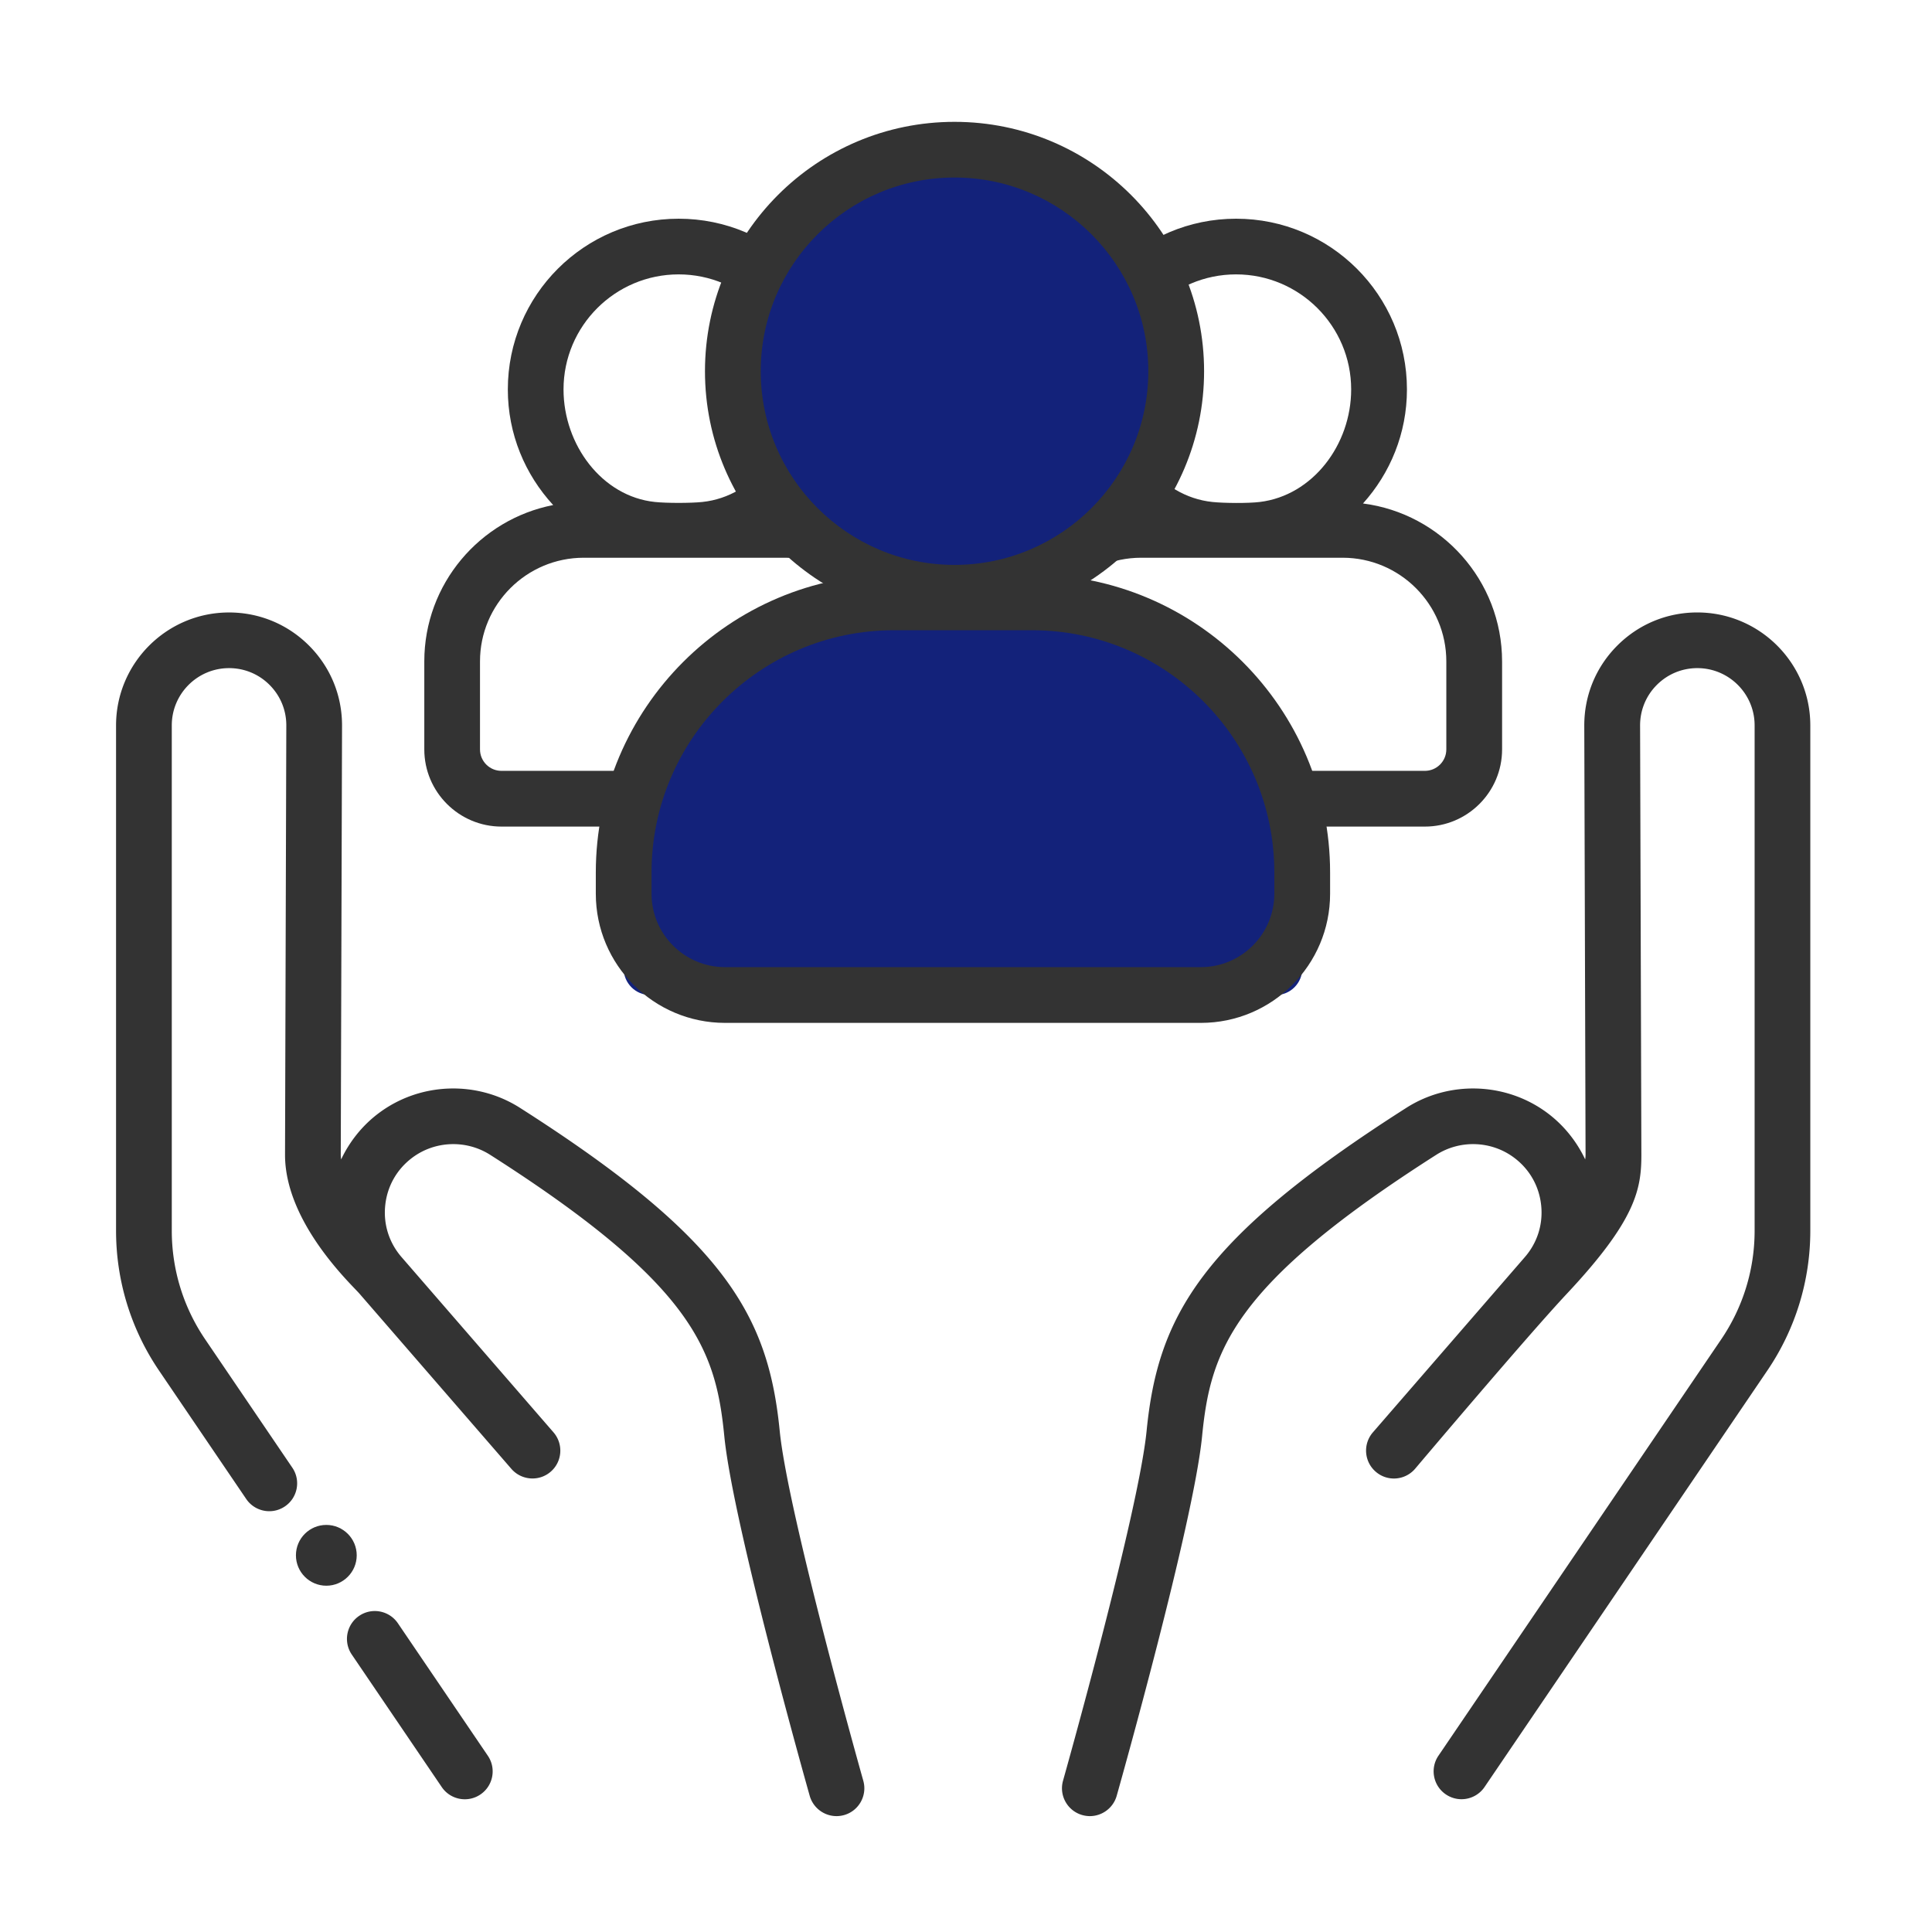 <?xml version="1.0" standalone="no"?><!DOCTYPE svg PUBLIC "-//W3C//DTD SVG 1.1//EN" "http://www.w3.org/Graphics/SVG/1.1/DTD/svg11.dtd"><svg t="1698574950065" class="icon" viewBox="0 0 1024 1024" version="1.1" xmlns="http://www.w3.org/2000/svg" p-id="49601" width="300" height="300" xmlns:xlink="http://www.w3.org/1999/xlink"><path d="M426.97 266.85c14.43-16.04 23.29-37.18 23.29-60.43 0-49.98-40.55-90.5-90.55-90.5-50.02 0-90.55 40.53-90.55 90.5 0 23.67 9.17 45.13 24.04 61.27-38.87 7.58-68.31 41.84-68.31 82.86v46.66c0 22.54 18.36 40.9 40.92 40.9h193.96c22.57 0 40.92-18.36 40.92-40.9v-46.66c-0.03-42.92-32.23-78.37-73.72-83.7z m-67.28-121.42c33.65 0 61.01 27.36 61.01 60.97 0 29.33-20.37 56.76-48.48 59.66-6.24 0.65-18.85 0.65-25.09 0-28.09-2.92-48.45-30.33-48.45-59.66 0-33.61 27.36-60.97 61.01-60.97zM471.1 397.2c0 6.27-5.1 11.37-11.37 11.37H265.78c-6.27 0-11.37-5.1-11.37-11.37v-46.66c0-30.28 24.65-54.93 54.98-54.93h106.78c30.31 0 54.96 24.65 54.96 54.93v46.66h-0.03zM722.42 266.85c14.43-16.04 23.29-37.18 23.29-60.43 0-49.98-40.55-90.5-90.55-90.5-50.02 0-90.55 40.53-90.55 90.5 0 23.67 9.17 45.13 24.04 61.27-38.87 7.58-68.31 41.84-68.31 82.86v46.66c0 22.54 18.36 40.9 40.92 40.9h193.96c22.57 0 40.92-18.36 40.92-40.9v-46.66c-0.03-42.92-32.23-78.37-73.72-83.7z m-67.28-121.42c33.65 0 61.01 27.36 61.01 60.97 0 29.33-20.42 56.27-48.45 59.66-6.22 0.75-18.85 0.65-25.09 0-28.09-2.92-48.48-30.33-48.48-59.66 0-33.61 27.36-60.97 61.01-60.97zM766.58 397.2c0 6.27-5.1 11.37-11.37 11.37H561.25c-6.27 0-11.37-5.1-11.37-11.37v-46.66c0-30.28 24.65-54.93 54.96-54.93h106.78c30.31 0 54.96 24.65 54.96 54.93v46.66z" fill="#333333" p-id="49602"></path><path d="M388.43 196.76a117.49 117.42 0 1 0 234.98 0 117.49 117.42 0 1 0-234.98 0Z" fill="#13227a" p-id="49603" data-spm-anchor-id="a313x.search_index.0.i20.7c783a81f7Cc9V" class="selected"></path><path d="M505.92 94.09c56.64 0 102.71 46.05 102.71 102.66 0 56.59-46.07 102.66-102.71 102.66-56.64 0-102.71-46.05-102.71-102.66S449.28 94.09 505.92 94.09m0-29.51c-73.06 0-132.27 59.19-132.27 132.18s59.21 132.18 132.27 132.18 132.27-59.19 132.27-132.18S578.95 64.58 505.92 64.58z" fill="#333333" p-id="49604"></path><path d="M676.19 527.39h-331.6c-7.72 0-14.03-6.31-14.03-14.03v-52.83c0-77.69 63.56-141.25 141.25-141.25h77.17c77.69 0 141.25 63.56 141.25 141.25v52.83c-0.01 7.72-6.32 14.03-14.04 14.03z" fill="#13227a" p-id="49605" data-spm-anchor-id="a313x.search_index.0.i19.7c783a81f7Cc9V" class="selected"></path><path d="M636.51 542.15H384.29c-37.77 0-68.5-30.71-68.5-68.45v-11.25c0-87.09 70.88-157.93 158.02-157.93h73.15c87.13 0 158.02 70.84 158.02 157.93v11.25c0.02 37.74-30.71 68.45-68.47 68.45z m-162.7-208.12c-70.83 0-128.48 57.6-128.48 128.41v11.25c0 21.47 17.47 38.91 38.94 38.91h252.21c21.47 0 38.94-17.47 38.94-38.91v-11.25c0-70.81-57.65-128.41-128.48-128.41h-73.13z" fill="#333333" p-id="49606"></path><path d="M899.59 324.61c-16.04 0-31.1 6.24-42.42 17.59-11.32 11.34-17.52 26.43-17.47 42.45l0.68 227.52c0 0.8-0.12 1.59-0.19 2.36-4.54-9.59-11.32-18.08-19.92-24.53-21.8-16.35-51.92-17.47-74.88-2.83-109.56 69.85-131.69 110.87-137.67 171.27-4.33 43.59-43.89 183.93-44.29 185.36-2.22 7.86 2.36 16 10.2 18.22 1.33 0.37 2.69 0.56 4.02 0.56 6.45 0 12.37-4.26 14.22-10.76 1.66-5.87 40.67-144.29 45.25-190.46 4.47-45.23 15.55-80.05 124.15-149.3 12.67-8.07 29.26-7.46 41.28 1.57 8.14 6.1 13.21 15.01 14.29 25.12 1.08 10.1-1.99 19.88-8.65 27.55l-80.54 92.89c-5.33 6.17-4.68 15.48 1.5 20.84 6.17 5.36 15.48 4.68 20.84-1.5 0 0 59.52-70.46 80.54-92.89 36.62-39.05 39.43-55.49 39.43-73.57l-0.68-227.52c-0.02-8.11 3.11-15.76 8.86-21.52 5.75-5.75 13.38-8.91 21.49-8.91 16.74 0 30.35 13.61 30.35 30.33v267.82c0 20.63-6.13 40.55-17.7 57.6L762.41 930.56c-4.58 6.74-2.83 15.93 3.93 20.51 2.55 1.73 5.43 2.55 8.28 2.55 4.72 0 9.38-2.27 12.23-6.48L936.7 726.45c14.92-21.98 22.8-47.64 22.8-74.2v-267.8c-0.02-32.99-26.89-59.84-59.91-59.84zM457.56 943.82c-0.4-1.43-39.97-141.74-44.29-185.36-5.99-60.41-28.11-101.45-137.67-171.28-22.99-14.66-53.08-13.54-74.88 2.83-8.61 6.45-15.39 14.94-19.92 24.53-0.07-0.8-0.19-1.57-0.19-2.36l0.68-227.52c0.05-16.02-6.15-31.1-17.47-42.45-11.32-11.34-26.38-17.59-42.42-17.59-33.02 0-59.89 26.85-59.89 59.87v267.77c0 26.57 7.88 52.22 22.8 74.2l46.19 68.03c2.85 4.21 7.51 6.48 12.23 6.48 2.85 0 5.73-0.82 8.28-2.55 6.76-4.58 8.51-13.77 3.93-20.51l-46.19-68.03c-11.58-17.05-17.7-36.97-17.7-57.6V384.45c0-16.72 13.61-30.33 30.35-30.33 8.11 0 15.76 3.16 21.49 8.91 5.73 5.75 8.89 13.38 8.86 21.52l-0.68 227.52c0 35.99 35.22 68.73 39.43 73.57l80.54 92.89c5.36 6.15 14.69 6.83 20.84 1.5 6.17-5.33 6.83-14.66 1.5-20.84l-80.54-92.89c-6.66-7.67-9.73-17.47-8.65-27.55 1.08-10.1 6.15-19.01 14.29-25.12 12.02-9.03 28.6-9.64 41.28-1.57 108.63 69.25 119.69 104.09 124.15 149.3 4.58 46.19 43.59 184.59 45.25 190.46a14.8 14.8 0 0 0 14.22 10.76c1.33 0 2.69-0.19 4.02-0.56 7.8-2.2 12.38-10.36 10.16-18.2zM210.89 860.36c-4.58-6.74-13.77-8.51-20.51-3.93-6.76 4.58-8.51 13.77-3.93 20.51l47.68 70.23c2.85 4.21 7.51 6.48 12.23 6.48 2.85 0 5.73-0.82 8.28-2.55 6.76-4.58 8.51-13.77 3.93-20.51l-47.68-70.23z" fill="#333333" p-id="49607"></path><path d="M189.07 824.35c0-8.89-7.23-16.11-16.11-16.11-8.91 0-16.11 7.2-16.11 16.11 0 8.89 7.23 16.11 16.11 16.11s16.11-7.23 16.11-16.11z" fill="#333333" p-id="49608"></path></svg>